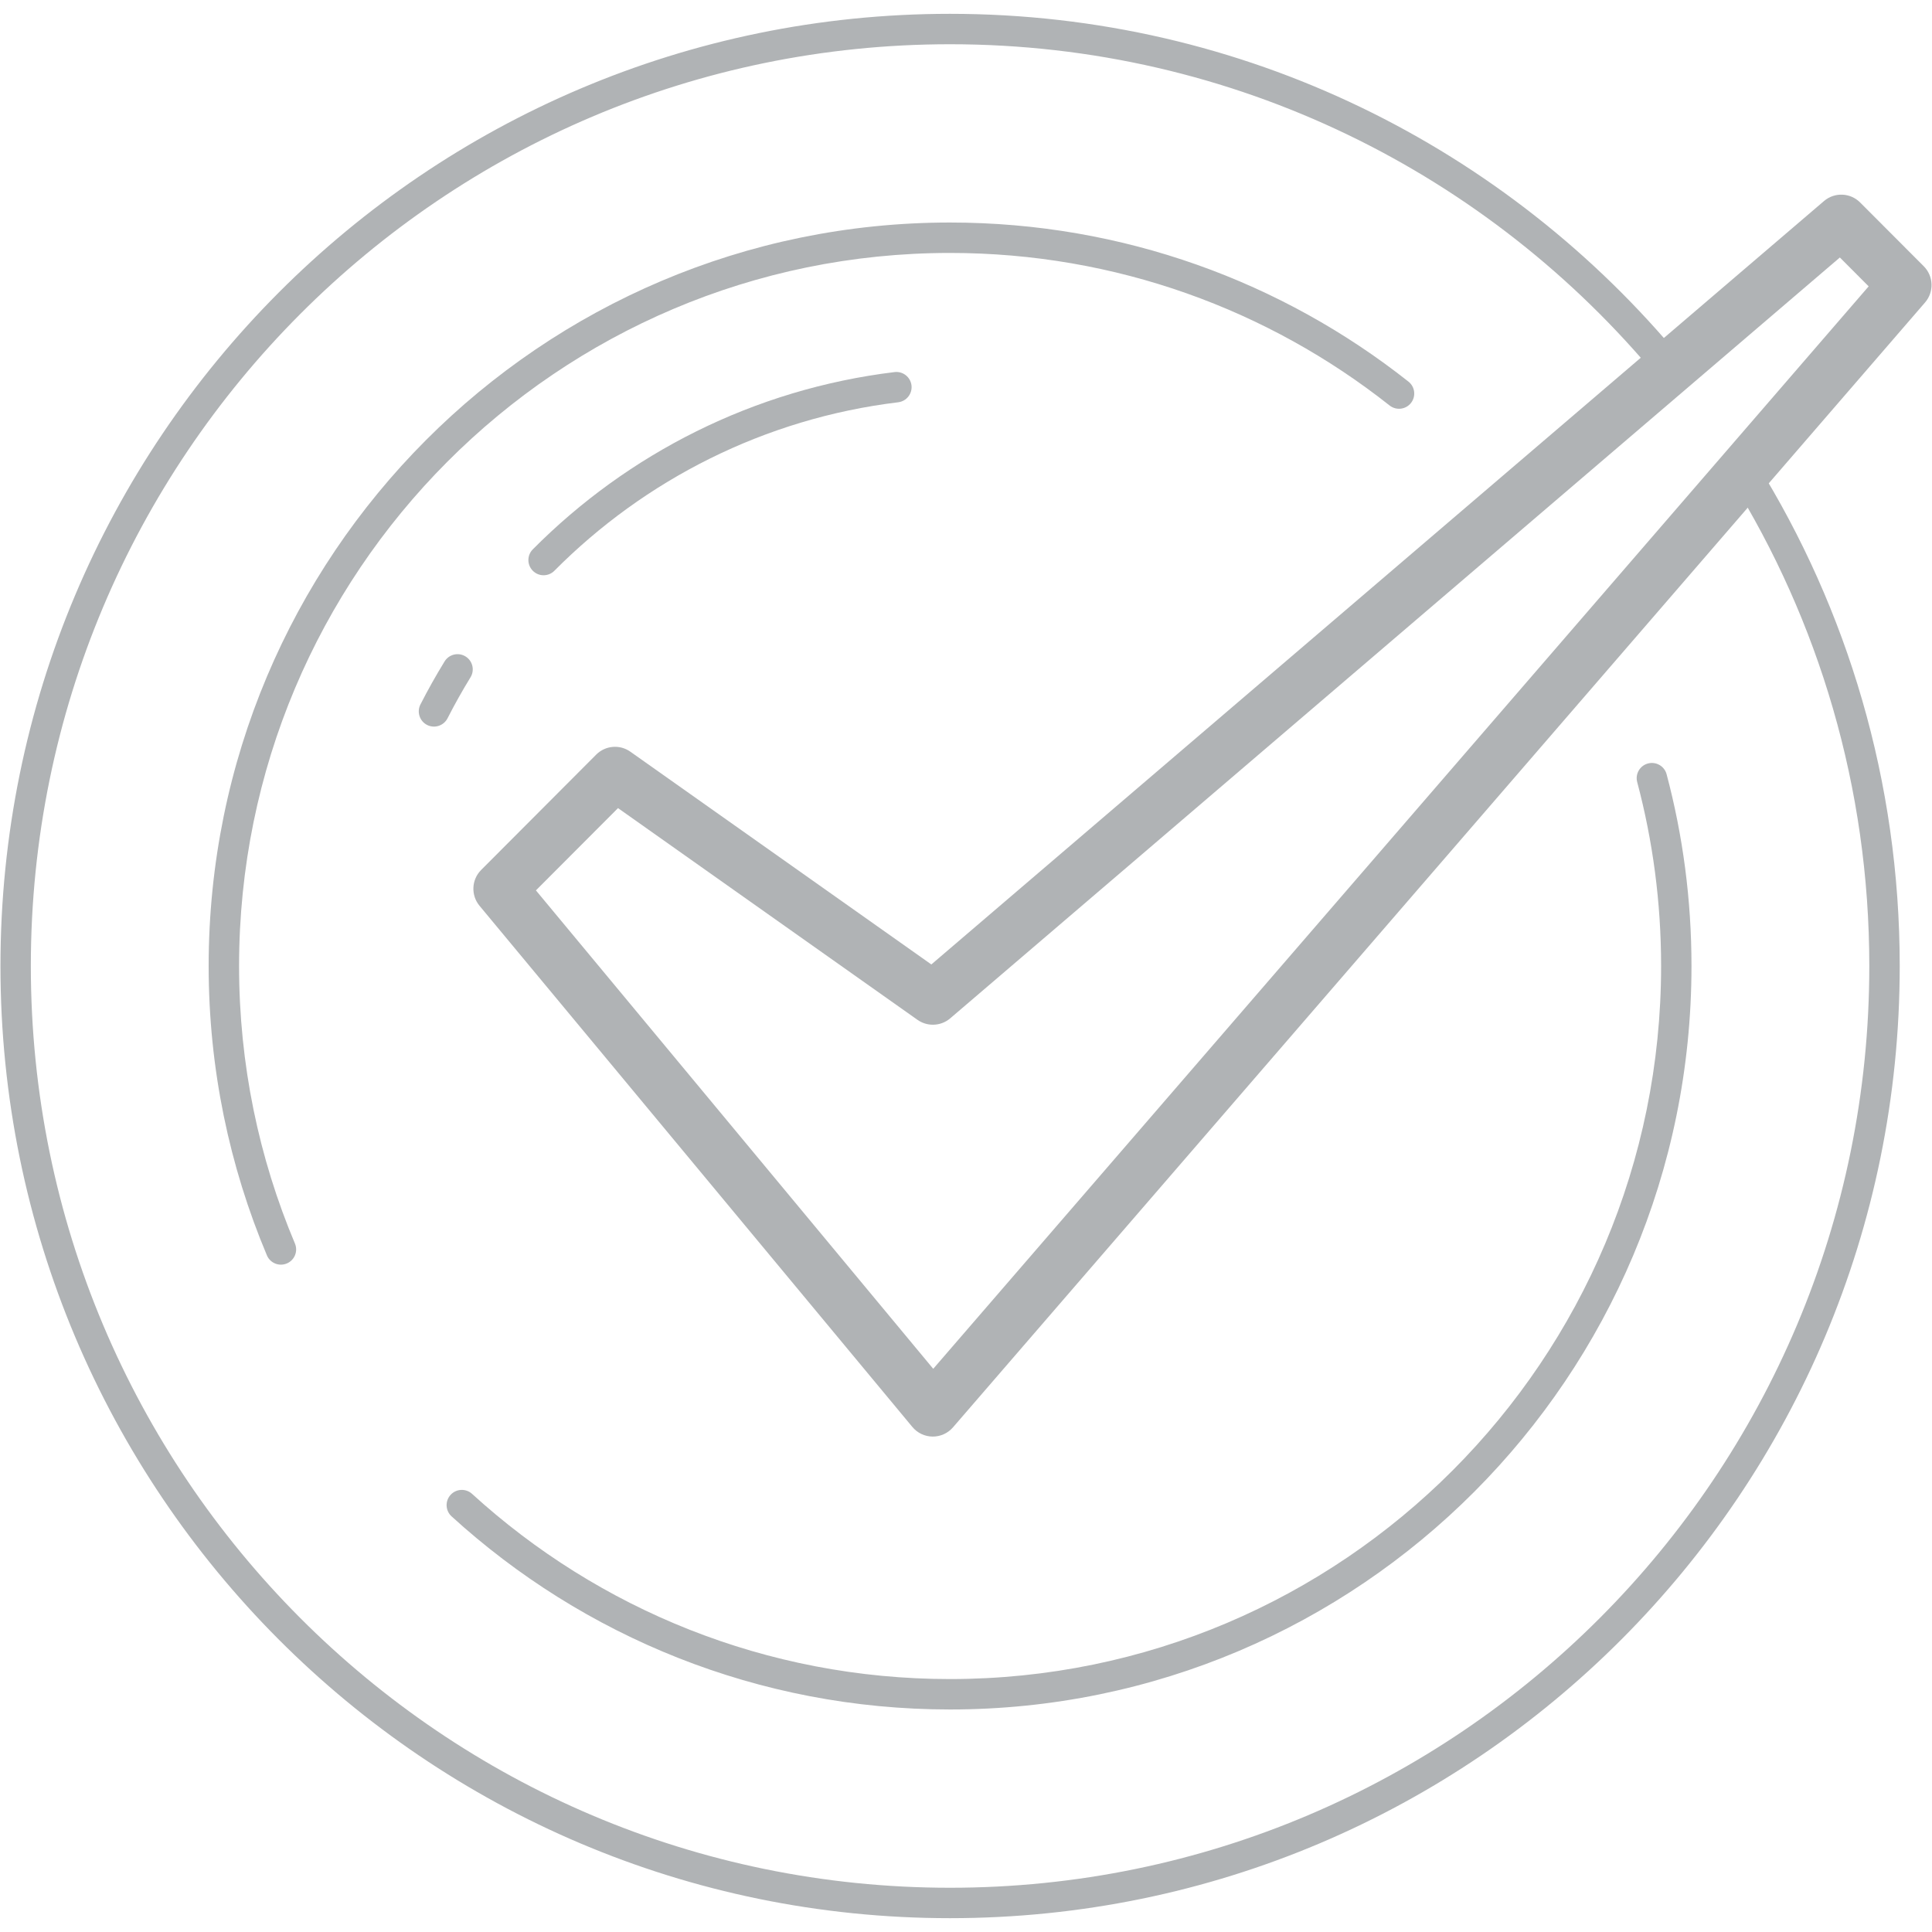 <svg width="51" height="51" viewBox="0 0 51 51" fill="none" xmlns="http://www.w3.org/2000/svg">
<path fill-rule="evenodd" clip-rule="evenodd" d="M48.149 5.307C48.428 5.068 48.844 5.085 49.103 5.345L50.783 7.029C51.043 7.29 51.057 7.706 50.817 7.984L25.156 37.679C25.021 37.835 24.824 37.924 24.618 37.922C24.411 37.92 24.216 37.827 24.084 37.668L12.658 23.91C12.427 23.631 12.445 23.222 12.701 22.965L15.738 19.92C15.979 19.678 16.361 19.645 16.64 19.843L24.585 25.459L48.149 5.307ZM48.568 6.797L25.084 26.881C24.957 26.99 24.795 27.05 24.627 27.05H24.625C24.48 27.05 24.338 27.005 24.219 26.921L16.314 21.332L14.147 23.504L24.635 36.133L49.328 7.559L48.568 6.797Z" fill="#B0B3B5"/>
<path fill-rule="evenodd" clip-rule="evenodd" d="M25.078 1.168C11.678 1.168 0.814 12.06 0.814 25.5C0.814 38.94 11.676 49.832 25.078 49.832C38.481 49.832 49.345 38.94 49.345 25.5C49.345 20.785 48.008 16.385 45.692 12.658C45.575 12.469 45.633 12.222 45.821 12.105C46.009 11.988 46.257 12.046 46.374 12.234C48.767 16.085 50.148 20.631 50.148 25.5C50.148 39.381 38.926 50.635 25.078 50.635C11.23 50.635 0.012 39.381 0.012 25.5C0.012 11.619 11.233 0.365 25.078 0.365C32.846 0.365 39.785 3.905 44.381 9.462C44.523 9.633 44.499 9.886 44.328 10.027C44.157 10.168 43.904 10.144 43.763 9.973C39.312 4.593 32.596 1.168 25.078 1.168Z" fill="#B0B3B5"/>
<path fill-rule="evenodd" clip-rule="evenodd" d="M25.078 6.677C14.715 6.677 6.311 15.102 6.311 25.5C6.311 28.098 6.836 30.574 7.786 32.827C7.872 33.031 7.776 33.266 7.572 33.352C7.368 33.438 7.132 33.343 7.046 33.139C6.056 30.789 5.508 28.207 5.508 25.5C5.508 14.661 14.269 5.874 25.078 5.874C29.648 5.874 33.852 7.443 37.18 10.074C37.354 10.211 37.383 10.464 37.246 10.638C37.108 10.812 36.856 10.841 36.682 10.704C33.491 8.181 29.461 6.677 25.078 6.677Z" fill="#B0B3B5"/>
<path fill-rule="evenodd" clip-rule="evenodd" d="M43.502 20.154C43.717 20.097 43.937 20.224 43.994 20.438C44.424 22.053 44.651 23.75 44.651 25.5C44.651 36.339 35.89 45.126 25.078 45.126C20.012 45.126 15.393 43.195 11.92 40.028C11.756 39.878 11.745 39.624 11.894 39.461C12.043 39.297 12.297 39.285 12.461 39.434C15.792 42.472 20.22 44.323 25.078 44.323C35.445 44.323 43.849 35.897 43.849 25.5C43.849 23.82 43.63 22.193 43.218 20.645C43.161 20.431 43.288 20.211 43.502 20.154Z" fill="#B0B3B5"/>
<path fill-rule="evenodd" clip-rule="evenodd" d="M24.061 10.172C24.087 10.392 23.931 10.592 23.71 10.619C20.182 11.047 17.018 12.667 14.634 15.067C14.478 15.224 14.224 15.225 14.067 15.069C13.909 14.912 13.909 14.658 14.065 14.501C16.571 11.977 19.901 10.273 23.614 9.822C23.834 9.795 24.034 9.952 24.061 10.172Z" fill="#B0B3B5"/>
<path fill-rule="evenodd" clip-rule="evenodd" d="M12.288 17.328C12.477 17.444 12.536 17.691 12.42 17.88C12.205 18.231 12.002 18.591 11.814 18.961C11.713 19.158 11.472 19.237 11.274 19.137C11.077 19.036 10.998 18.794 11.098 18.597C11.297 18.207 11.51 17.828 11.736 17.46C11.852 17.271 12.099 17.212 12.288 17.328Z" fill="#B0B3B5"/>
</svg>
